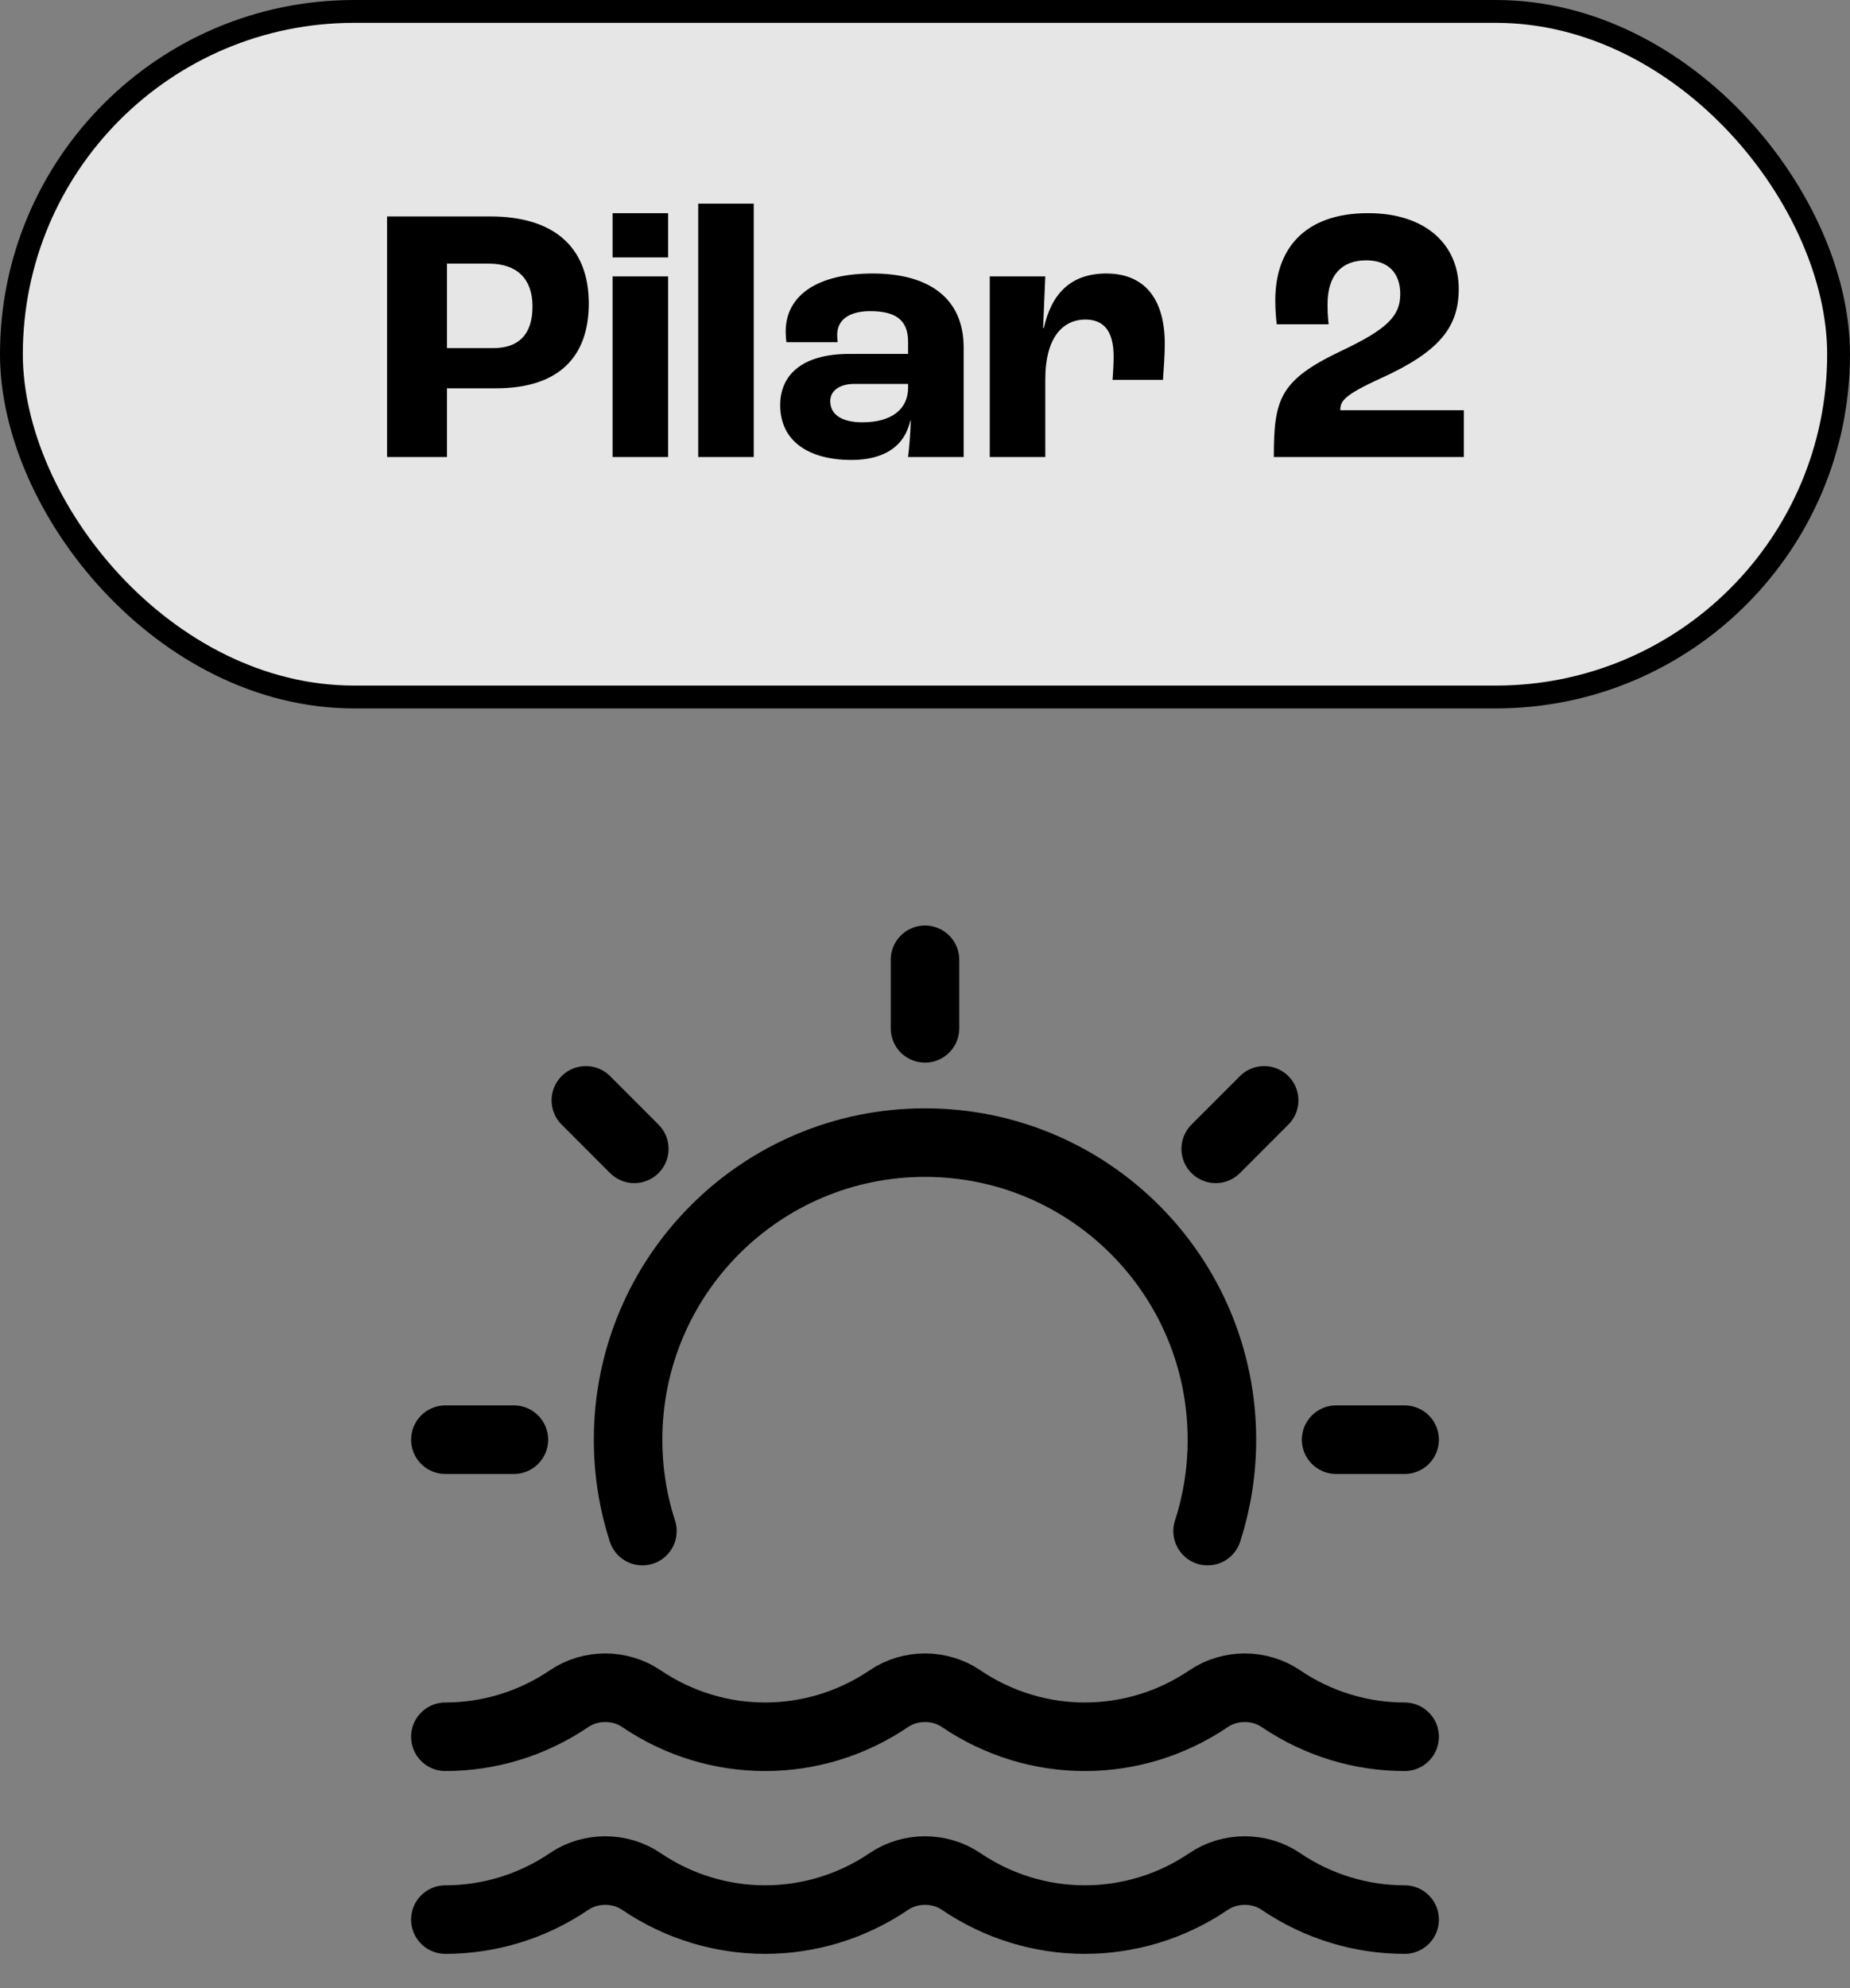 <svg xmlns="http://www.w3.org/2000/svg" width="81" height="87" viewBox="0 0 81 87" fill="none"><rect x="0" y="0" width="81" height="87" fill="#808080" stroke="none"/><rect x="0.5" y="0.5" width="80" height="30" rx="15" fill="white" fill-opacity="0.8"></rect><rect x="0.5" y="0.5" width="80" height="30" rx="15" stroke="black"></rect><path d="M16.947 20V9.472H21.475C24.163 9.472 25.779 10.736 25.779 13.28C25.779 15.616 24.467 16.992 21.715 16.992H19.571V20H16.947ZM19.571 15.232H21.603C22.707 15.232 23.315 14.64 23.315 13.408C23.315 12.208 22.643 11.536 21.395 11.536H19.571V15.232ZM26.82 11.264V9.328H29.252V11.264H26.82ZM26.82 20V12.096H29.252V20H26.82ZM30.57 20V8.912H33.002V20H30.57ZM37.28 20.128C35.44 20.128 34.16 19.328 34.16 17.728C34.16 16.432 35.088 15.488 37.184 15.488H39.76V14.96C39.76 14 39.216 13.616 38.096 13.616C37.184 13.616 36.656 14 36.656 14.64C36.656 14.688 36.656 14.816 36.672 14.976H34.432C34.416 14.848 34.4 14.672 34.4 14.512C34.4 12.912 35.808 11.968 38.208 11.968C40.72 11.968 42.192 13.088 42.192 15.2V20H39.76C39.808 19.6 39.872 18.88 39.872 18.4H39.856C39.616 19.52 38.72 20.128 37.28 20.128ZM37.76 18.48C39.024 18.48 39.76 17.92 39.76 16.96V16.8H37.408C36.752 16.8 36.352 17.104 36.352 17.552C36.352 18.16 36.88 18.48 37.76 18.48ZM43.335 20V12.096H45.767L45.671 14.352H45.703C46.039 12.848 46.887 11.968 48.439 11.968C50.055 11.968 50.999 13.008 50.999 15.056C50.999 15.504 50.951 16.208 50.919 16.624H48.711C48.743 16.24 48.759 15.84 48.759 15.6C48.759 14.448 48.295 13.984 47.527 13.984C46.487 13.984 45.767 14.832 45.767 16.592V20H43.335ZM55.773 20C55.773 17.456 56.029 16.64 58.717 15.36C60.749 14.4 61.309 13.824 61.309 12.864C61.309 11.936 60.765 11.392 59.821 11.392C58.749 11.392 58.125 12.032 58.125 13.312C58.125 13.488 58.125 13.792 58.173 14.192H55.901C55.869 13.952 55.837 13.552 55.837 13.136C55.837 10.912 57.101 9.328 59.901 9.328C62.477 9.328 63.869 10.752 63.869 12.64C63.869 14.32 63.021 15.392 60.445 16.56C58.797 17.312 58.685 17.568 58.685 17.952H64.093V20H55.773Z" fill="black"></path><path d="M52.873 67C53.28 65.74 53.5 64.396 53.5 63C53.5 55.82 47.68 50 40.5 50C33.32 50 27.5 55.82 27.5 63C27.5 64.396 27.72 65.74 28.127 67" stroke="black" stroke-width="3" stroke-linecap="round" stroke-linejoin="round"></path><path d="M40.5 42V45" stroke="black" stroke-width="3" stroke-linecap="round" stroke-linejoin="round"></path><path d="M61.5 63H58.5" stroke="black" stroke-width="3" stroke-linecap="round" stroke-linejoin="round"></path><path d="M22.5 63H19.5" stroke="black" stroke-width="3" stroke-linecap="round" stroke-linejoin="round"></path><path d="M27.772 50.273L25.651 48.151" stroke="black" stroke-width="3" stroke-linecap="round" stroke-linejoin="round"></path><path d="M53.228 50.273L55.349 48.151" stroke="black" stroke-width="3" stroke-linecap="round" stroke-linejoin="round"></path><path d="M19.5 84C21.39 84 23.279 83.444 24.92 82.331C25.856 81.696 27.144 81.696 28.08 82.331C29.721 83.444 31.61 84 33.5 84C35.39 84 37.279 83.444 38.92 82.331C39.856 81.696 41.144 81.696 42.08 82.331C43.721 83.444 45.61 84 47.5 84C49.39 84 51.279 83.444 52.92 82.331C53.856 81.696 55.144 81.696 56.08 82.331C57.721 83.444 59.61 84 61.5 84" stroke="black" stroke-width="3" stroke-linecap="round" stroke-linejoin="round"></path><path d="M19.5 76C21.39 76 23.279 75.444 24.92 74.331C25.856 73.696 27.144 73.696 28.08 74.331C29.721 75.444 31.61 76 33.5 76C35.39 76 37.279 75.444 38.92 74.331C39.856 73.696 41.144 73.696 42.08 74.331C43.721 75.444 45.61 76 47.5 76C49.39 76 51.279 75.444 52.92 74.331C53.856 73.696 55.144 73.696 56.08 74.331C57.721 75.444 59.61 76 61.5 76" stroke="black" stroke-width="3" stroke-linecap="round" stroke-linejoin="round"></path></svg>